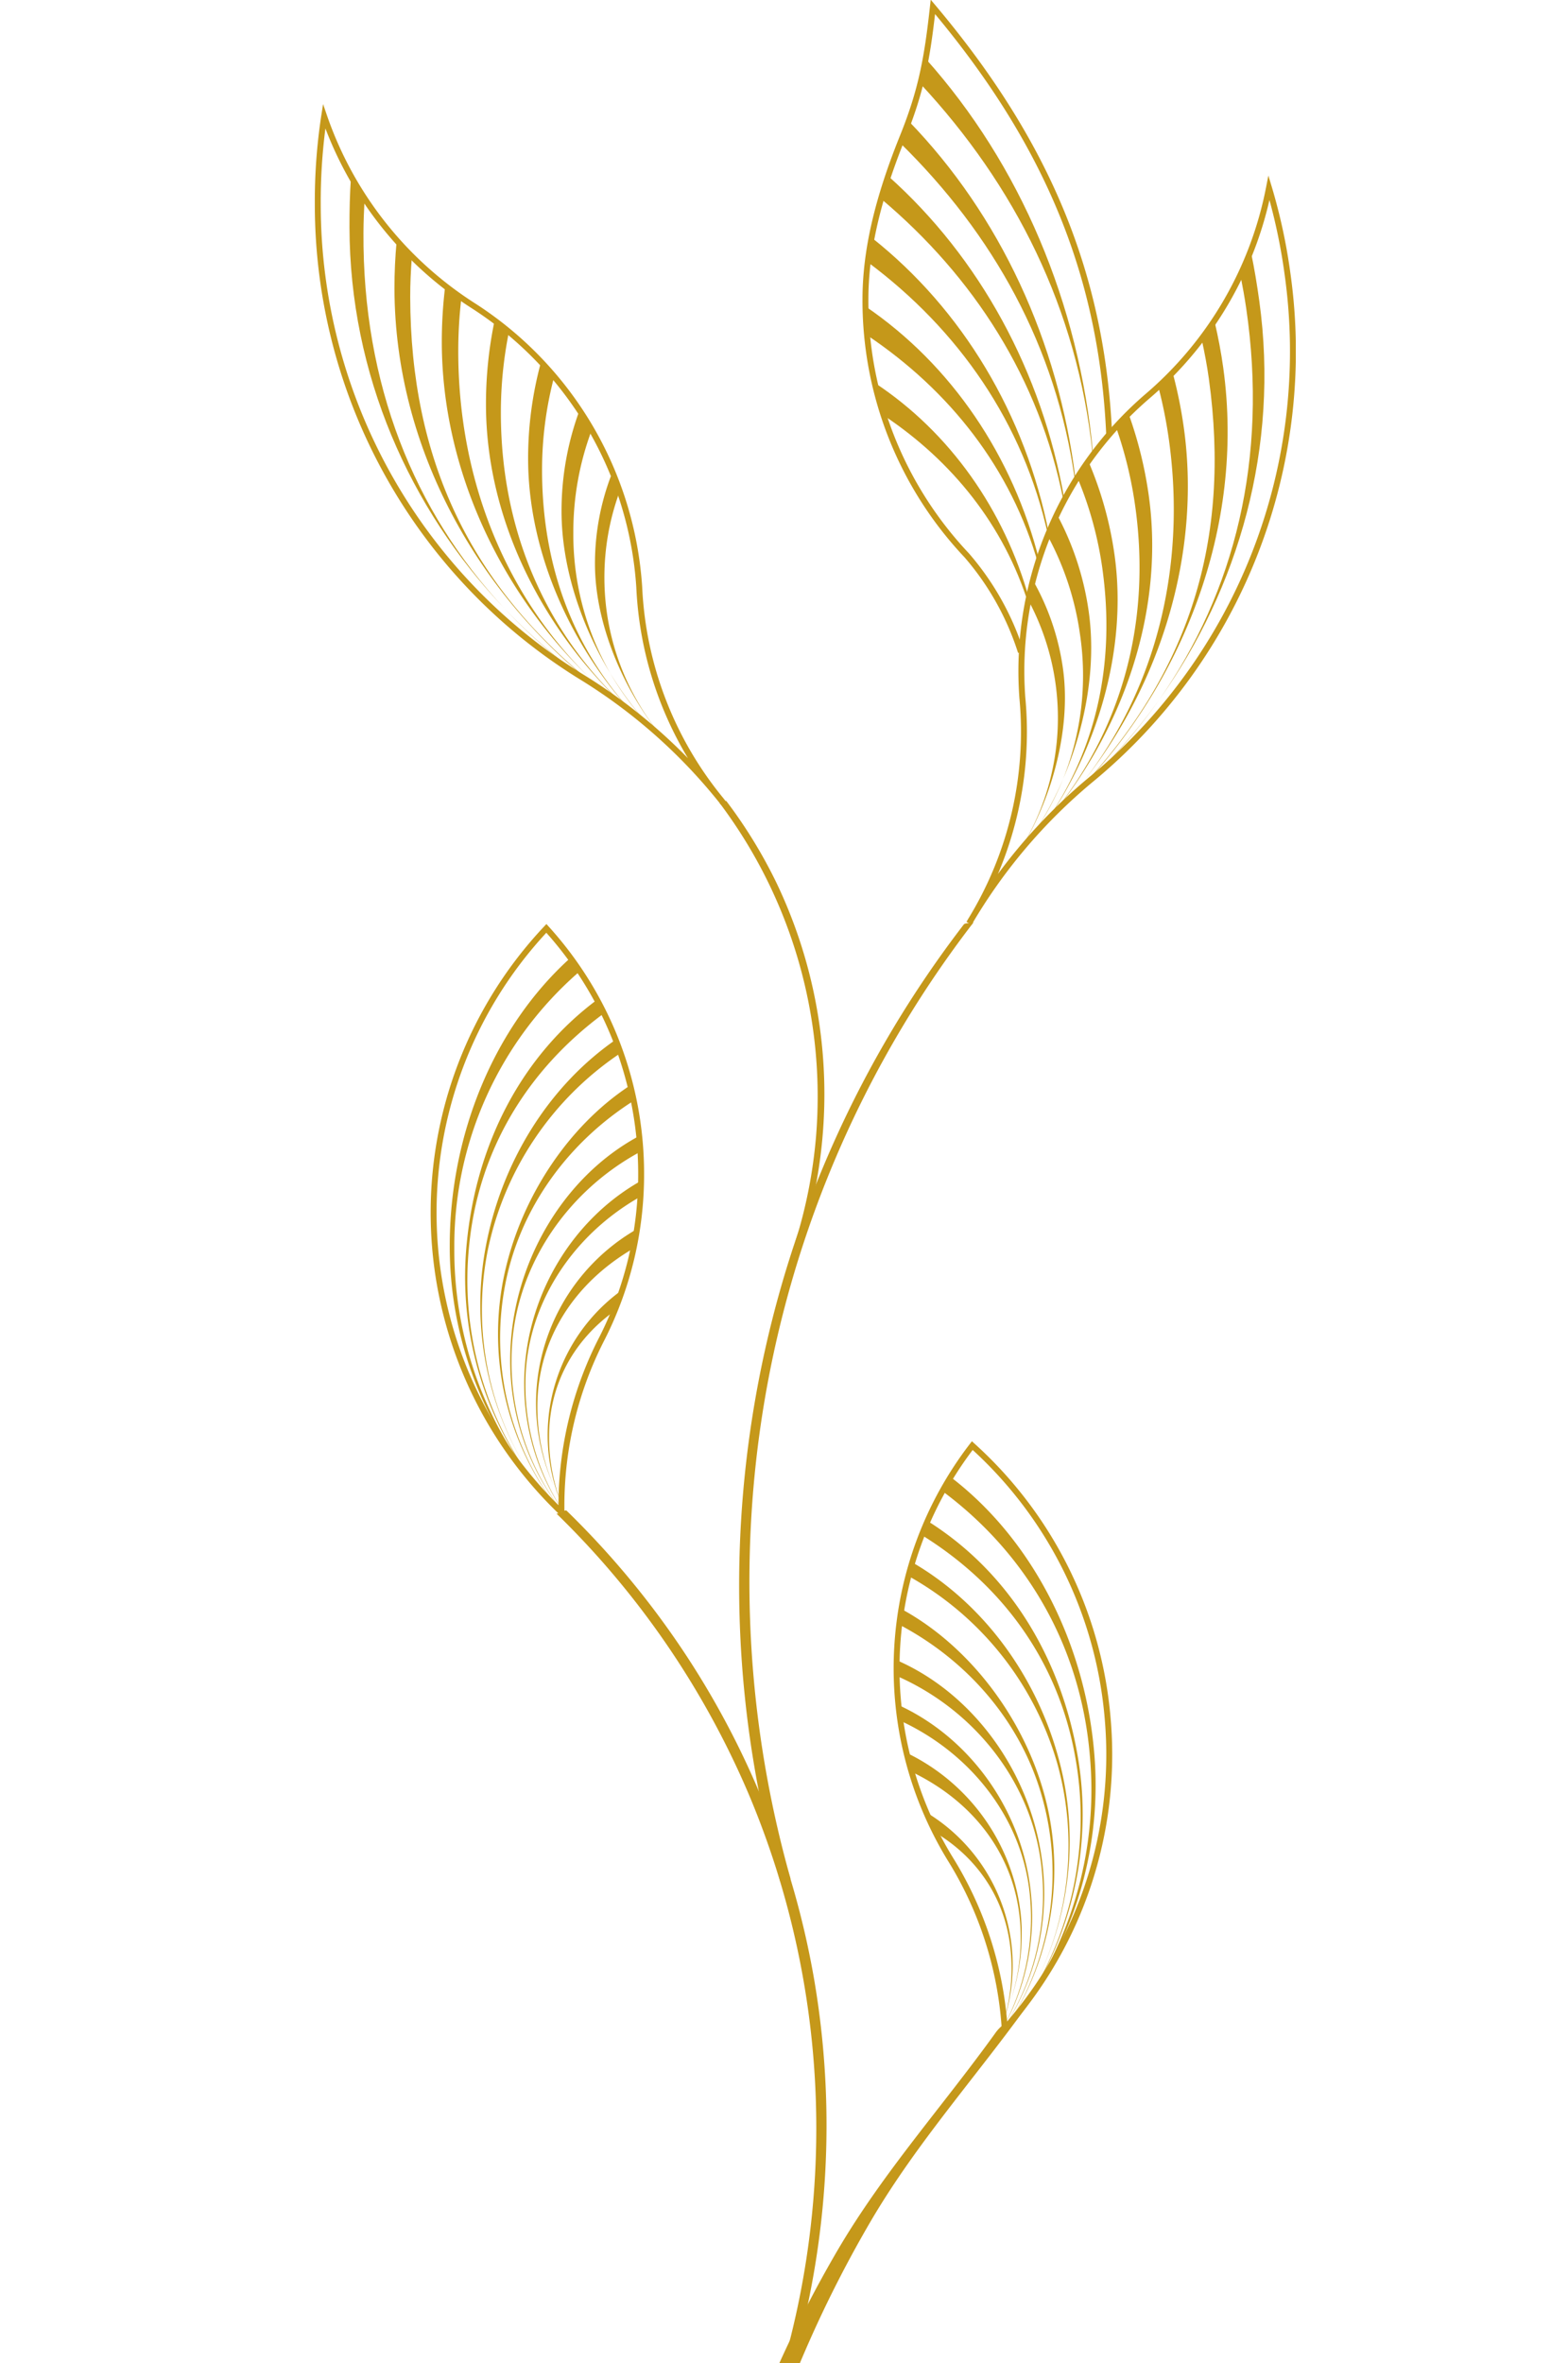 <?xml version="1.0" encoding="UTF-8"?>
<svg xmlns="http://www.w3.org/2000/svg" xmlns:xlink="http://www.w3.org/1999/xlink" id="feuilles" width="513" height="773" viewBox="0 0 513 773">
  <defs>
    <clipPath id="clip-path">
      <rect id="Rectangle_115" data-name="Rectangle 115" width="513" height="773" transform="translate(1407 1508)" fill="#fff" stroke="#707070" stroke-width="1"></rect>
    </clipPath>
    <clipPath id="clip-path-2">
      <rect id="Rectangle_7" data-name="Rectangle 7" width="320.942" height="817.102" fill="none"></rect>
    </clipPath>
  </defs>
  <g id="Groupe_de_masques_26" data-name="Groupe de masques 26" transform="translate(-1407 -1508)" clip-path="url(#clip-path)">
    <g id="feuilles-2" data-name="feuilles" transform="translate(1510 1507.898)">
      <g id="Groupe_3" data-name="Groupe 3" clip-path="url(#clip-path-2)">
        <path id="Tracé_32" data-name="Tracé 32" d="M36.75,230.864A282.334,282.334,0,0,1,99.7,322.7a281,281,0,0,1,22.077,113.964,282.43,282.43,0,0,1-11.314,74.609c.163-.557,3.184-.3,3.36-.9a283.314,283.314,0,0,0,7.283-127.1A279.738,279.738,0,0,0,79.8,278.147,283.554,283.554,0,0,0,40.11,229.964c-.441-.428-2.952,1.3-3.36.9" transform="translate(42.251 264.308)" fill="#c5981a"></path>
        <path id="Tracé_33" data-name="Tracé 33" d="M150.412,314.471c-17.157,23.883-36.538,45.393-51.539,70.9A393.853,393.853,0,0,0,62.915,466.56c1.227-3.889,9.624-5.576,10.886-9.57a392.5,392.5,0,0,1,35.958-81.19c15.022-25.5,34.378-47.014,51.537-70.9-2.73,3.8-8.126,5.729-10.884,9.57" transform="translate(72.333 350.542)" fill="#c5981a"></path>
        <path id="Tracé_34" data-name="Tracé 34" d="M72.339,178.05c-.1-1.722-.232-3.435-.406-5.136-25.255,13.507-42.2,42.7-42.2,73.339a79.953,79.953,0,0,0,16.776,49.131v-.017a80.048,80.048,0,0,1-16.344-49.114c0-28.576,17.043-54.662,42.175-68.2" transform="translate(34.183 198.798)" fill="#c5981a"></path>
        <path id="Tracé_35" data-name="Tracé 35" d="M46.551,315.337a123.4,123.4,0,0,1-24.517-74.648,118.732,118.732,0,0,1,40.851-90.343L61.93,148.5c-.628-.907-1.283-1.793-1.935-2.683-25.007,22.572-39.462,57.825-39.462,94.157a122.654,122.654,0,0,0,27.92,78.072c.153.176.312.342.464.516-.813-1.055-1.591-2.139-2.367-3.224" transform="translate(23.607 167.645)" fill="#c5981a"></path>
        <path id="Tracé_36" data-name="Tracé 36" d="M36.852,229.861q-1.944-2.257-3.771-4.609c.589.808,1.18,1.614,1.791,2.408.653.74,1.311,1.477,1.98,2.2" transform="translate(38.033 258.97)" fill="#c5981a"></path>
        <path id="Tracé_37" data-name="Tracé 37" d="M46.606,311.649c-.611-.793-1.2-1.6-1.791-2.408a111.292,111.292,0,0,1-20.648-76.415c3.093-32.05,19.627-58.138,44.125-76.217q-1.1-2.235-2.287-4.413c-24.537,18.32-39.473,46.88-42.615,79.788A111.926,111.926,0,0,0,43.859,308c.776,1.086,1.554,2.169,2.367,3.227.125.142.256.279.381.421" transform="translate(26.298 174.978)" fill="#c5981a"></path>
        <path id="Tracé_38" data-name="Tracé 38" d="M26.859,226.567a102.609,102.609,0,0,0,19.173,80.422l.028.03a99.721,99.721,0,0,1-18.479-79.644,102.578,102.578,0,0,1,43.51-64.753c-.514-1.464-1.043-2.921-1.61-4.36-21.89,15.162-37.495,40.085-42.622,68.3" transform="translate(28.956 181.954)" fill="#c5981a"></path>
        <path id="Tracé_39" data-name="Tracé 39" d="M29.363,230.081a93.054,93.054,0,0,0,18.249,73.728l.013.013a91.727,91.727,0,0,1-17.456-72.991c4.8-25.751,21.1-47.278,42.136-60.6-.344-1.69-.718-3.366-1.133-5.028-20.938,13.668-37.011,38.462-41.809,64.873" transform="translate(32.043 189.938)" fill="#c5981a"></path>
        <path id="Tracé_40" data-name="Tracé 40" d="M31.866,246.139A74.187,74.187,0,0,0,44.05,286.99v-.073a74.8,74.8,0,0,1-11.785-40.778c0-25.334,15.054-48.491,37.6-61.227.107-1.709.142-3.435.178-5.161-22.77,12.771-38.181,38.454-38.181,66.389" transform="translate(36.636 206.657)" fill="#c5981a"></path>
        <path id="Tracé_41" data-name="Tracé 41" d="M35.9,244.094c.032-15.033,6.608-30.2,21.316-40.814q.319-.78.628-1.567l1.7-4.652c.082-.234.159-.473.236-.709a58.411,58.411,0,0,0-20.99,66.954c.084.17.174.335.26.5A59.7,59.7,0,0,1,35.9,244.094" transform="translate(40.739 225.744)" fill="#c5981a"></path>
        <path id="Tracé_42" data-name="Tracé 42" d="M38.138,230.449c0-.045,0-.09,0-.138-.295-.74-.591-1.477-.853-2.231-.088-.176-.185-.35-.273-.529.348.98.727,1.943,1.124,2.9" transform="translate(42.555 261.613)" fill="#c5981a"></path>
        <path id="Tracé_43" data-name="Tracé 43" d="M37.709,229.042c.088.178.185.35.275.529.282.555.563,1.111.86,1.657l0-.037c-.316-.58-.617-1.169-.916-1.761-.086-.168-.176-.333-.26-.5-.436-.879-.86-1.769-1.262-2.674q.619,1.412,1.3,2.788" transform="translate(41.858 260.122)" fill="#c5981a"></path>
        <path id="Tracé_44" data-name="Tracé 44" d="M65.482,193.343c.047-.23.1-.46.144-.692l.733-5.488a65.747,65.747,0,0,0-26.8,84.034A64.756,64.756,0,0,1,34.1,245.11c0-22.084,12.12-40.5,31.379-51.767" transform="translate(38.707 215.18)" fill="#c5981a"></path>
        <path id="Tracé_45" data-name="Tracé 45" d="M100.844,271.857l-1.668-.976q.264-.448.529-.894l-.009,0a117.125,117.125,0,0,0,16.8-72.251,119.6,119.6,0,0,1,41.259-99.514A118.759,118.759,0,0,0,197.2,30.588l.746-3.822,1.129,3.728a185.787,185.787,0,0,1,6.092,28.29,182.51,182.51,0,0,1-64.622,166.287,176.75,176.75,0,0,0-39.7,46.786M198.3,34.752a120.7,120.7,0,0,1-39.281,64.936,117.629,117.629,0,0,0-40.586,97.88,118.866,118.866,0,0,1-8.977,57.685,178.661,178.661,0,0,1,29.857-31.669,180.581,180.581,0,0,0,63.94-164.535,187.306,187.306,0,0,0-4.953-24.3" transform="translate(114.022 30.773)" fill="#c5981a"></path>
        <path id="Tracé_46" data-name="Tracé 46" d="M144.895,78.712c5.729,41.528-4.3,81.121-27.86,111.53,24.608-31.168,38.488-73.788,32.748-115.391a148.888,148.888,0,0,0-3.624-17.993q-2.286,2.341-4.7,4.562a149.717,149.717,0,0,1,3.433,17.292" transform="translate(134.554 65.369)" fill="#c5981a"></path>
        <path id="Tracé_47" data-name="Tracé 47" d="M140.633,93.378c5.346,38.759-5.007,74.194-28.316,101.981l-1.15,1.52c.443-.464.89-.922,1.337-1.382l-.1-.138c23.309-27.787,38-66.759,32.654-105.518A133.626,133.626,0,0,0,138.5,63.106q-2.122,2.109-4.13,4.319a133.691,133.691,0,0,1,6.26,25.953" transform="translate(127.808 72.552)" fill="#c5981a"></path>
        <path id="Tracé_48" data-name="Tracé 48" d="M114.466,126.279q3.212-3.589,6.157-7.373-3.231,4.089-6.707,7.9c.183-.176.368-.348.55-.522" transform="translate(130.968 136.705)" fill="#c5981a"></path>
        <path id="Tracé_49" data-name="Tracé 49" d="M106.88,179.055c11.256-16.645,18.588-41.027,15.716-61.853a81,81,0,0,0-9.682-28.718q-.832,3.254-1.483,6.565a81.43,81.43,0,0,1-5.151,84.745c.2-.249.4-.492.6-.74" transform="translate(122.189 101.729)" fill="#c5981a"></path>
        <path id="Tracé_50" data-name="Tracé 50" d="M142.921,106.547a188.619,188.619,0,0,1-26.957,30.3l-.024.024.039.043a181.223,181.223,0,0,0,26.942-30.367" transform="translate(133.295 122.496)" fill="#c5981a"></path>
        <path id="Tracé_51" data-name="Tracé 51" d="M164.345,64.167c-.709-5.149-1.679-10.2-2.84-15.157-1.344,2.006-2.732,3.981-4.2,5.9.918,4.2,1.726,8.438,2.322,12.763,7.223,52.351-6.049,96.347-43.361,135.347l-.692.759c.058-.052.118-.1.174-.15l.557-.565c.026-.021.049-.045.073-.069,34.294-35.057,55.185-86.489,47.964-138.827" transform="translate(132.878 56.346)" fill="#c5981a"></path>
        <path id="Tracé_52" data-name="Tracé 52" d="M161.282,54.414c-.755-5.477-1.625-10.768-2.721-15.966-1.045,2.653-2.165,5.271-3.392,7.833.684,3.474,1.316,6.974,1.834,10.523,7.165,49.017-3.708,92.7-28.511,128.036,26.1-36.566,39.374-82.705,32.791-130.426" transform="translate(147.725 44.203)" fill="#c5981a"></path>
        <path id="Tracé_53" data-name="Tracé 53" d="M130.207,105.389c4.308,31.235-2.154,59.5-18.969,83.4l-.359.415c.183-.2.372-.383.557-.576,16.748-23.89,27.056-56.487,22.759-87.654a119.83,119.83,0,0,0-8.5-30.635q-1.867,2.634-3.586,5.37a119.82,119.82,0,0,1,8.1,29.679" transform="translate(127.477 80.869)" fill="#c5981a"></path>
        <path id="Tracé_54" data-name="Tracé 54" d="M122.06,117.509a91.1,91.1,0,0,1-5.518,47.164c7.285-17.015,10.856-36.62,8.395-54.46a94.886,94.886,0,0,0-10.3-31.76q-1.635,3.424-3.05,6.956a94.938,94.938,0,0,1,10.471,32.1" transform="translate(128.293 90.197)" fill="#c5981a"></path>
        <path id="Tracé_55" data-name="Tracé 55" d="M109.942,126.55c-.2.3-.411.576-.61.871.2-.29.411-.578.61-.871" transform="translate(125.698 145.493)" fill="#c5981a"></path>
        <path id="Tracé_56" data-name="Tracé 56" d="M106.568,134.8c.327-.408.658-.813.987-1.217,1.722-2.083,3.373-4.306,4.955-6.63-1.672,2.4-3.45,4.751-5.357,7.03Z" transform="translate(122.52 145.959)" fill="#c5981a"></path>
        <path id="Tracé_57" data-name="Tracé 57" d="M109.809,126.41c-.067.1-.127.2-.193.3l.193-.3" transform="translate(126.025 145.333)" fill="#c5981a"></path>
        <path id="Tracé_58" data-name="Tracé 58" d="M118.707,118.561a108.032,108.032,0,0,1-9,16.875,91.479,91.479,0,0,0,9-16.875" transform="translate(126.128 136.309)" fill="#c5981a"></path>
        <path id="Tracé_59" data-name="Tracé 59" d="M81.419,453.422A357.676,357.676,0,0,1,70.043,317.446a352.543,352.543,0,0,1,71.37-177.124c-.55.716-2.788.157-3.36.9a354.9,354.9,0,0,0-59.994,313.1c.011.041,3.362-.89,3.36-.9" transform="translate(74.243 161.327)" fill="#c5981a"></path>
        <path id="Tracé_60" data-name="Tracé 60" d="M61.591,122.565a159.681,159.681,0,0,1,31.6,108.873,160.282,160.282,0,0,1-6.855,34.922c.12-.383,2.111-.191,2.24-.6a160.251,160.251,0,0,0-8.3-116.937,159.828,159.828,0,0,0-16.447-26.856c-.185-.245-2.074.819-2.24.6" transform="translate(70.811 140.181)" fill="#c5981a"></path>
        <path id="Tracé_61" data-name="Tracé 61" d="M132.907,245.115A176.662,176.662,0,0,0,87.1,204.3,182.512,182.512,0,0,1,0,48.6,185.507,185.507,0,0,1,2.1,19.737l.6-3.85,1.268,3.685A118.8,118.8,0,0,0,52.418,81.066a119.564,119.564,0,0,1,54.686,92.8A117.127,117.127,0,0,0,133.788,243.1l-.009.006.645.808ZM3.466,23.847A186.409,186.409,0,0,0,1.933,48.595a180.576,180.576,0,0,0,86.179,154.06,178.5,178.5,0,0,1,33.967,27.213,118.9,118.9,0,0,1-16.9-55.894A117.628,117.628,0,0,0,51.38,82.7,120.69,120.69,0,0,1,3.466,23.847" transform="translate(0 18.265)" fill="#c5981a"></path>
        <path id="Tracé_62" data-name="Tracé 62" d="M51,110.545c-.239-.262-.486-.507-.722-.774.236.26.482.516.722.774" transform="translate(57.808 126.203)" fill="#c5981a"></path>
        <path id="Tracé_63" data-name="Tracé 63" d="M50.405,109.916c-.08-.088-.155-.181-.234-.271.08.09.155.183.234.271" transform="translate(57.681 126.058)" fill="#c5981a"></path>
        <path id="Tracé_64" data-name="Tracé 64" d="M73.042,176.252l-.08.15c.507.4,1.015.787,1.516,1.184l-1.35-1.346c-26.942-24.281-42.119-57.934-42.207-97.059a133.609,133.609,0,0,1,2.59-26.555c-1.528-1.27-3.1-2.494-4.693-3.689A133.519,133.519,0,0,0,26.047,76.3c.09,39.127,20.05,75.68,46.994,99.956" transform="translate(29.946 56.265)" fill="#c5981a"></path>
        <path id="Tracé_65" data-name="Tracé 65" d="M79.018,183.013C36.649,149.574,17.395,107.849,17.274,55c-.011-4.368.2-8.68.527-12.96-1.715-1.7-3.366-3.463-4.974-5.262-.462,5.075-.72,10.209-.707,15.4C12.24,105.02,40.072,153.05,78.9,183c.028.019.056.041.084.058l.63.484c.065.043.131.082.193.125Z" transform="translate(13.933 42.286)" fill="#c5981a"></path>
        <path id="Tracé_66" data-name="Tracé 66" d="M10.2,34.372c-1.571-2.367-3.044-4.8-4.448-7.283-.363,5.3-.49,10.658-.477,16.189.11,48.157,19.655,92,50.569,124.581C26.388,136.313,9.56,94.574,9.846,45.048c.021-3.586.159-7.139.355-10.675" transform="translate(6.064 31.144)" fill="#c5981a"></path>
        <path id="Tracé_67" data-name="Tracé 67" d="M28.8,92.573A181.283,181.283,0,0,0,59.72,118.926l.032-.047-.028-.021A188.64,188.64,0,0,1,28.8,92.573" transform="translate(33.11 106.43)" fill="#c5981a"></path>
        <path id="Tracé_68" data-name="Tracé 68" d="M56.9,116.351c-2.206-1.993-4.293-4.072-6.284-6.219,1.89,2.081,3.833,4.052,5.826,5.877.385.355.77.712,1.15,1.068Z" transform="translate(58.194 126.618)" fill="#c5981a"></path>
        <path id="Tracé_69" data-name="Tracé 69" d="M25.7,47.533q-2.7-1.857-5.286-3.865a149.028,149.028,0,0,0-1.09,18.324c.1,41.994,19.762,82.273,48.46,109.72C40.23,144.871,24.8,107.054,24.707,65.135a149.659,149.659,0,0,1,1-17.6" transform="translate(22.221 50.205)" fill="#c5981a"></path>
        <path id="Tracé_70" data-name="Tracé 70" d="M48.993,109.679c.206.146.413.292.617.441q-3.963-3.3-7.739-6.888,3.434,3.341,7.122,6.447" transform="translate(48.139 118.685)" fill="#c5981a"></path>
        <path id="Tracé_71" data-name="Tracé 71" d="M45.724,106.333a81.219,81.219,0,0,1,4.865-27.952q-1.1-3.2-2.38-6.314a81.068,81.068,0,0,0-5.574,29.724c.047,21.024,10.7,44.15,24.156,59.071.232.217.469.43.7.649a81.051,81.051,0,0,1-21.766-55.178" transform="translate(49.017 82.855)" fill="#c5981a"></path>
        <path id="Tracé_72" data-name="Tracé 72" d="M36.619,55.252a119.732,119.732,0,0,0-4.158,31.491c.071,31.461,14.809,62.309,34.713,83.642.209.166.423.325.632.492l-.415-.359c-19.971-21.336-30.3-48.428-30.369-79.958a119.768,119.768,0,0,1,3.893-30.493q-2.08-2.47-4.3-4.815" transform="translate(37.32 63.523)" fill="#c5981a"></path>
        <path id="Tracé_73" data-name="Tracé 73" d="M56.191,117.912a107.955,107.955,0,0,1-11.256-15.458,91.431,91.431,0,0,0,11.256,15.458" transform="translate(51.661 117.79)" fill="#c5981a"></path>
        <path id="Tracé_74" data-name="Tracé 74" d="M47.308,69.105q-1.893-3.308-3.983-6.481A94.96,94.96,0,0,0,37.548,95.48c.041,18.01,6.3,36.93,15.882,52.766a91.1,91.1,0,0,1-12.019-45.941,94.884,94.884,0,0,1,5.9-33.2" transform="translate(43.168 71.998)" fill="#c5981a"></path>
        <path id="Tracé_75" data-name="Tracé 75" d="M134.255,213.682a88.954,88.954,0,0,0-17.55-31.308A122.335,122.335,0,0,1,83.35,98.087c0-15.845,3.908-32.905,12.3-53.689,6.019-14.915,7.947-25.478,9.775-42.155L105.668,0l1.455,1.724c37.731,44.772,55.593,88.193,57.915,140.792l-1.93.088c-2.272-51.468-19.569-94.092-56.015-137.9-1.78,15.585-3.824,25.979-9.652,40.423C89.146,65.67,85.283,82.5,85.283,98.087a120.456,120.456,0,0,0,32.856,82.993A90.926,90.926,0,0,1,136.1,213.1Z" transform="translate(95.827 0.001)" fill="#c5981a"></path>
        <path id="Tracé_76" data-name="Tracé 76" d="M59.715,333.738a136.658,136.658,0,0,1-4.934-192.316l.716-.765.705.78a120.263,120.263,0,0,1,31.252,80.779,119.3,119.3,0,0,1-12.81,54.232,118.784,118.784,0,0,0-13.266,54.628c0,.641.006,1.281.015,1.92l-.982.015ZM55.471,143.516a134.722,134.722,0,0,0,3.975,187.26,120.714,120.714,0,0,1,13.479-55.208,117.376,117.376,0,0,0,12.6-53.351,118.326,118.326,0,0,0-30.051-78.7" transform="translate(20.269 161.712)" fill="#c5981a"></path>
        <path id="Tracé_77" data-name="Tracé 77" d="M125.2,412.149l-.752-.669-.982.065q-.061-.955-.14-1.911a118.761,118.761,0,0,0-17.66-53.362,120.479,120.479,0,0,1,7.4-136.073l.638-.834.776.705a136.388,136.388,0,0,1,44.638,90.278,135.63,135.63,0,0,1-33.918,101.8M113.958,222.213a118.531,118.531,0,0,0-6.651,133.042,120.7,120.7,0,0,1,17.916,53.921,133.671,133.671,0,0,0,31.966-98.669,134.451,134.451,0,0,0-43.23-88.294" transform="translate(101.27 252.202)" fill="#c5981a"></path>
        <path id="Tracé_78" data-name="Tracé 78" d="M105,309.042c-.013-.183-.028-.368-.041-.55.013.183.028.368.041.55" transform="translate(120.674 354.671)" fill="#c5981a"></path>
        <path id="Tracé_79" data-name="Tracé 79" d="M123.85,372.648v.015a79.915,79.915,0,0,0,12.726-50.324c-2.491-30.538-21.755-58.254-48.024-69.663-.034,1.709-.026,3.427.013,5.151,26.149,11.454,45.26,36.068,47.583,64.549a80.026,80.026,0,0,1-12.3,50.268v0" transform="translate(101.783 290.499)" fill="#c5981a"></path>
        <path id="Tracé_80" data-name="Tracé 80" d="M136.592,306.144c-6.931-25.934-24.966-49.34-46.947-61.258q-.416,2.531-.718,5.095l0,.006c22.049,11.563,40.049,31.7,46.926,56.969a91.725,91.725,0,0,1-11.462,74.169l0,0,.009-.011a93.061,93.061,0,0,0,12.193-74.968" transform="translate(102.236 281.543)" fill="#c5981a"></path>
        <path id="Tracé_81" data-name="Tracé 81" d="M138.961,303.259a99.736,99.736,0,0,1-11.946,80.893l0-.007.021-.028A102.609,102.609,0,0,0,139.615,302.4c-7.4-27.71-24.984-51.281-48.033-64.611-.451,1.479-.86,2.975-1.253,4.476a102.565,102.565,0,0,1,48.632,61" transform="translate(103.851 273.378)" fill="#c5981a"></path>
        <path id="Tracé_82" data-name="Tracé 82" d="M107.436,305.837l-.03.039v0l.03-.041" transform="translate(123.484 351.618)" fill="#c5981a"></path>
        <path id="Tracé_83" data-name="Tracé 83" d="M105.427,310.384h0c1.135-1.309,2.266-2.625,3.349-3.977l0,0c-1.086,1.354-2.216,2.668-3.351,3.979" transform="translate(121.209 352.271)" fill="#c5981a"></path>
        <path id="Tracé_84" data-name="Tracé 84" d="M120.728,321.466a59.765,59.765,0,0,1-1.537,19.906c-.245.6-.514,1.187-.774,1.776l0,.034c.245-.555.5-1.1.729-1.666-.2.767-.436,1.52-.669,2.276l.006.08,0,.043c.318-.974.623-1.952.89-2.949q.568-1.425,1.071-2.885c-.329.935-.677,1.855-1.043,2.769a58.4,58.4,0,0,0-26.366-65.026c.095.217.185.436.279.651l.015.037q.993,2.276,2.074,4.5v0q.371.761.752,1.511c15.523,9.379,23.309,23.967,24.565,38.946" transform="translate(106.97 317.112)" fill="#c5981a"></path>
        <line id="Ligne_1" data-name="Ligne 1" transform="translate(225.387 660.262)" fill="#c5981a"></line>
        <path id="Tracé_85" data-name="Tracé 85" d="M104.848,307.158c.017.2.041.406.056.611-.015-.2-.039-.406-.056-.611" transform="translate(120.543 353.137)" fill="#c5981a"></path>
        <path id="Tracé_86" data-name="Tracé 86" d="M127.4,320.922a66.64,66.64,0,0,0-37.213-54.084l1.176,5.413c.064.226.133.451.2.677,20.112,9.665,33.69,27.032,35.485,49.043a64.742,64.742,0,0,1-3.315,26.443,67.2,67.2,0,0,0,3.667-27.492" transform="translate(103.687 306.781)" fill="#c5981a"></path>
        <path id="Tracé_87" data-name="Tracé 87" d="M104.971,308.622h0c-.019-.258-.037-.514-.056-.772.019.258.037.514.056.772" transform="translate(120.62 353.933)" fill="#c5981a"></path>
        <path id="Tracé_88" data-name="Tracé 88" d="M131.889,322.609a74.775,74.775,0,0,1-8.431,41.59l.006.073v0a74.161,74.161,0,0,0,8.822-41.7c-2.272-27.843-19.721-52.186-43.452-63.066.176,1.718.35,3.435.6,5.129v0c23.509,10.86,40.4,32.716,42.456,57.966" transform="translate(102.133 298.358)" fill="#c5981a"></path>
        <path id="Tracé_89" data-name="Tracé 89" d="M98.207,285.5c.028.049.058.1.086.15-.028-.052-.058-.1-.086-.15" transform="translate(112.908 328.236)" fill="#c5981a"></path>
        <path id="Tracé_90" data-name="Tracé 90" d="M148.834,315.452c-2.954-36.212-20.229-70.172-46.988-90.635-.578.937-1.159,1.875-1.711,2.831l-.8,1.918c27.084,20.211,45.1,50.391,48.063,86.721a123.407,123.407,0,0,1-18.367,76.4,111.924,111.924,0,0,0,14.22-77.432c-5.808-32.544-23.017-59.8-48.964-76.058q-1,2.27-1.92,4.585c25.887,16.026,44.488,40.685,50.178,72.376A111.287,111.287,0,0,1,128.178,394q-1.657,2.541-3.448,4.985,1.158-1.477,2.277-2.986a122.627,122.627,0,0,0,21.828-80.543" transform="translate(106.195 258.47)" fill="#c5981a"></path>
        <path id="Tracé_91" data-name="Tracé 91" d="M103.838,300.577v0" transform="translate(119.381 345.57)" fill="#c5981a"></path>
        <path id="Tracé_92" data-name="Tracé 92" d="M99.654,288.31c.032.067.067.131.1.2-.03-.067-.064-.131-.1-.2" transform="translate(114.571 331.468)" fill="#c5981a"></path>
        <path id="Tracé_93" data-name="Tracé 93" d="M102.089,294.268l.045.127-.045-.127" transform="translate(117.371 338.317)" fill="#c5981a"></path>
        <path id="Tracé_94" data-name="Tracé 94" d="M100.952,291.239c.026.06.052.12.075.181-.024-.06-.049-.12-.075-.181" transform="translate(116.064 334.835)" fill="#c5981a"></path>
        <path id="Tracé_95" data-name="Tracé 95" d="M103.053,297.385l.017.06-.017-.06" transform="translate(118.479 341.901)" fill="#c5981a"></path>
        <path id="Tracé_96" data-name="Tracé 96" d="M140.349,131.129c.114-.385.228-.77.344-1.148-8.6-34.311-28.728-64.125-56.868-83.3.058,3.162.206,6.3.5,9.394l0,.026c27.022,18.124,47.169,43.637,56.025,75.031" transform="translate(96.373 53.665)" fill="#c5981a"></path>
        <path id="Tracé_97" data-name="Tracé 97" d="M93.918,8.989v0c-.505,2.754-1.083,5.443-1.767,8.149,30.936,33.245,51.4,73.595,56.371,121.071.045-.058.088-.11.133-.168C144.07,88.953,124.844,43.578,93.918,8.989" transform="translate(105.945 10.335)" fill="#c5981a"></path>
        <line id="Ligne_2" data-name="Ligne 2" transform="translate(199.863 19.323)" fill="#c5981a"></line>
        <path id="Tracé_98" data-name="Tracé 98" d="M145.84,132.984c.09-.181.181-.372.273-.55-7.3-41.558-27.636-78.864-57.614-105.6v0q-1.222,3.65-2.32,7.451c30.3,25.5,51.836,58.828,59.66,98.7" transform="translate(99.08 30.851)" fill="#c5981a"></path>
        <path id="Tracé_99" data-name="Tracé 99" d="M113.934,76.213h0l0,.007,0-.007" transform="translate(130.987 87.621)" fill="#c5981a"></path>
        <path id="Tracé_100" data-name="Tracé 100" d="M114.06,75.956v0" transform="translate(131.134 87.326)" fill="#c5981a"></path>
        <path id="Tracé_101" data-name="Tracé 101" d="M135.52,130.71c.052-.247.1-.5.153-.742s.095-.469.144-.7c-8.152-29.393-26.033-54.761-50.6-70.961q.613,2.709,1.346,5.366l.006.026q.732,2.66,1.58,5.269l0,0c22.417,14.938,39.322,35.941,47.364,61.737" transform="translate(97.978 67.04)" fill="#c5981a"></path>
        <path id="Tracé_102" data-name="Tracé 102" d="M91.781,14.18l0-.019,0,.019" transform="translate(105.52 16.28)" fill="#c5981a"></path>
        <path id="Tracé_103" data-name="Tracé 103" d="M108.757,91.319h0v0" transform="translate(125.037 104.989)" fill="#c5981a"></path>
        <path id="Tracé_104" data-name="Tracé 104" d="M146.268,135.721c.052-.088.105-.181.157-.267-5.6-45-24.732-86.209-54.553-116.973-.6,1.632-1.232,3.3-1.933,5.032-.282.7-.565,1.419-.847,2.135,30.336,29.743,51.023,66.505,57.137,110.137l.039-.064" transform="translate(102.429 21.247)" fill="#c5981a"></path>
        <path id="Tracé_105" data-name="Tracé 105" d="M115.765,72.894l0,0,0,0" transform="translate(133.092 83.806)" fill="#c5981a"></path>
        <line id="Ligne_3" data-name="Ligne 3" transform="translate(194.303 39.727)" fill="#c5981a"></line>
        <path id="Tracé_106" data-name="Tracé 106" d="M120.848,66.377l.028-.024-.028.024" transform="translate(138.938 76.285)" fill="#c5981a"></path>
        <path id="Tracé_107" data-name="Tracé 107" d="M93.326,7.046c-.017.107-.032.217-.049.325.017-.107.032-.217.049-.325" transform="translate(107.24 8.101)" fill="#c5981a"></path>
        <path id="Tracé_108" data-name="Tracé 108" d="M93.9,3c-.03.26-.062.52-.092.778.03-.258.062-.52.092-.778" transform="translate(107.845 3.45)" fill="#c5981a"></path>
        <path id="Tracé_109" data-name="Tracé 109" d="M118.951,68.424l.056-.067-.056.067" transform="translate(136.757 78.589)" fill="#c5981a"></path>
        <path id="Tracé_110" data-name="Tracé 110" d="M120.715,66.5l.037-.034-.037.034" transform="translate(138.785 76.42)" fill="#c5981a"></path>
        <line id="Ligne_4" data-name="Ligne 4" transform="translate(240.159 174.639)" fill="#c5981a"></line>
        <path id="Tracé_111" data-name="Tracé 111" d="M111.6,81.551h0v0" transform="translate(128.307 93.758)" fill="#c5981a"></path>
        <path id="Tracé_112" data-name="Tracé 112" d="M113.387,77.359l-.024.049.024-.049" transform="translate(130.332 88.939)" fill="#c5981a"></path>
        <path id="Tracé_113" data-name="Tracé 113" d="M84.722,40.271q-.31,1.973-.557,3.964v0c29.571,22.043,50.937,52.526,58.979,89.434.084-.224.166-.451.249-.671C135.743,94.115,115.114,59.7,85.429,36.215q-.377,1.961-.69,3.943c-.006.037-.011.075-.017.114" transform="translate(96.764 41.636)" fill="#c5981a"></path>
      </g>
    </g>
  </g>
</svg>
